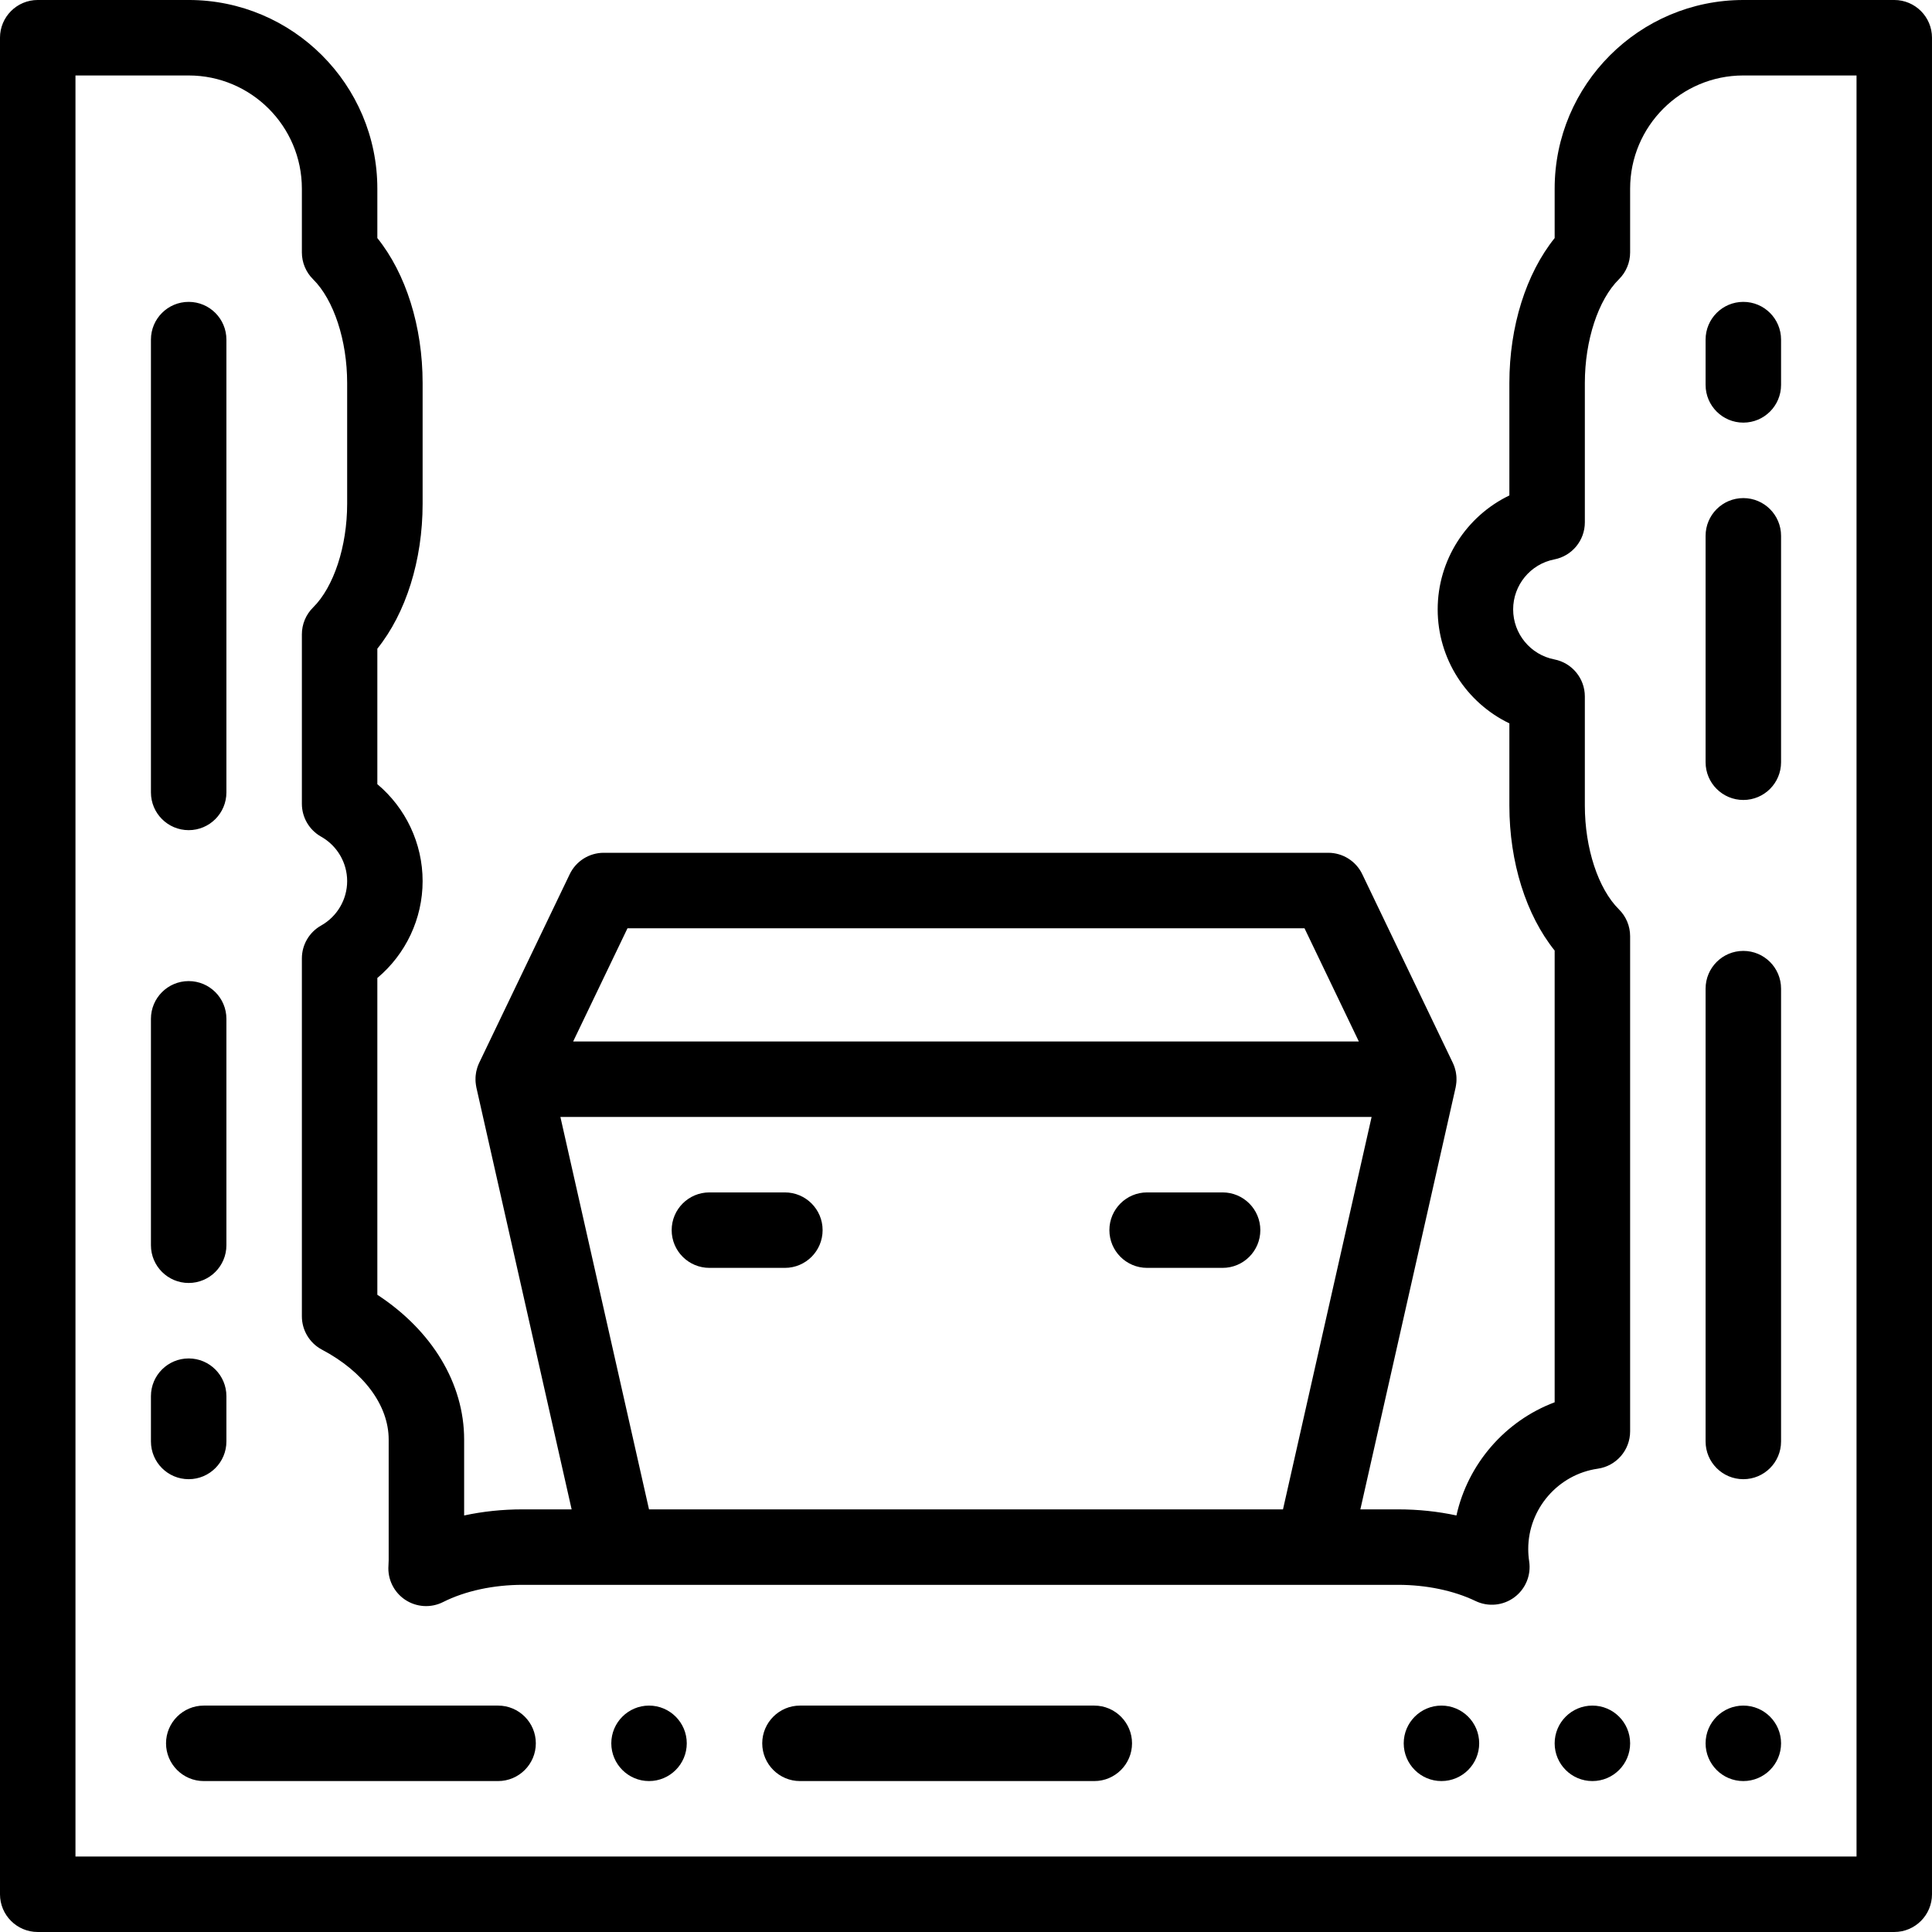 <svg xmlns="http://www.w3.org/2000/svg" width="1024" height="1024" viewBox="0 0 1024 1024"><path d="M1004 0h-80c-55.14 0-100 44.86-100 100v26.18c-15.148 18.858-24 46.842-24 76.82v59.596c-22.744 10.936-38 34.212-38 60.404s15.256 49.468 38 60.404v43.596c0 29.978 8.852 57.962 24 76.82v239.426c-26.228 9.844-45.988 32.62-52.056 59.988-9.884-2.136-20.29-3.234-30.944-3.234h-19.98l50.49-223.596c0.032-0.138 0.042-0.28 0.070-0.418 0.068-0.334 0.118-0.668 0.168-1.004 0.070-0.458 0.128-0.916 0.166-1.376 0.026-0.334 0.042-0.666 0.052-1 0.014-0.468 0.012-0.932-0.008-1.398-0.014-0.328-0.030-0.656-0.058-0.984-0.042-0.476-0.11-0.948-0.186-1.418-0.050-0.314-0.096-0.626-0.162-0.938-0.108-0.51-0.248-1.010-0.396-1.51-0.078-0.264-0.14-0.53-0.23-0.792-0.244-0.716-0.526-1.42-0.85-2.106-0.018-0.036-0.028-0.076-0.046-0.112l-0.008-0.018c-0.002-0.004-0.004-0.008-0.006-0.012l-47.986-99.97c-3.328-6.938-10.338-11.348-18.030-11.348h-384c-7.692 0-14.702 4.41-18.030 11.346l-47.986 99.97c-0.002 0.004-0.004 0.008-0.006 0.012l-0.008 0.018c-0.018 0.036-0.028 0.076-0.046 0.112-0.324 0.688-0.606 1.39-0.85 2.106-0.088 0.262-0.152 0.528-0.23 0.792-0.148 0.5-0.288 1-0.396 1.51-0.066 0.312-0.11 0.624-0.162 0.938-0.076 0.472-0.144 0.942-0.186 1.418-0.030 0.328-0.046 0.656-0.058 0.984-0.018 0.466-0.022 0.93-0.008 1.398 0.010 0.334 0.026 0.666 0.052 1 0.038 0.458 0.096 0.916 0.166 1.376 0.050 0.336 0.1 0.672 0.168 1.004 0.028 0.14 0.038 0.28 0.070 0.418l50.49 223.598h-25.98c-10.69 0-21.108 1.1-30.994 3.24v-40.24c0-29.754-16.984-57.746-46.006-76.738v-167.896c15.036-12.606 24-31.376 24-51.366s-8.964-38.76-24-51.366v-71.814c15.148-18.858 24-46.842 24-76.82v-64c0-29.978-8.852-57.962-24-76.82v-26.18c0-55.14-44.86-100-100-100h-80c-11.046 0-20 8.956-20 20v984c0 11.044 8.954 20 20 20h984c11.046 0 20-8.956 20-20v-984c0-11.044-8.954-20-20-20zM332.584 492h358.83l28.8 60h-416.428l28.798-60zM297.020 592h429.96l-46.968 208h-336.024l-46.968-208zM984 984h-944v-944h60c33.084 0 60 26.916 60 60v33.802c0 5.346 2.14 10.468 5.942 14.226 10.97 10.842 18.058 32.42 18.058 54.972v64c0 22.552-7.088 44.13-18.058 54.97-3.802 3.758-5.942 8.88-5.942 14.226v89.818c0 7.226 3.898 13.888 10.196 17.432 8.514 4.79 13.804 13.816 13.804 23.554s-5.29 18.764-13.804 23.552c-6.298 3.542-10.196 10.206-10.196 17.432v189.686c0 7.414 4.1 14.218 10.656 17.684 22.136 11.698 35.35 29.51 35.35 47.646v64c0 0.816-0.038 1.74-0.116 2.82-0.522 7.184 2.86 14.090 8.85 18.086s13.666 4.464 20.098 1.22c11.68-5.884 26.654-9.126 42.162-9.126h464c14.978 0 29.556 3.044 41.052 8.572 6.684 3.214 14.598 2.47 20.56-1.944 5.962-4.41 8.996-11.756 7.88-19.088-0.328-2.152-0.494-4.352-0.494-6.542 0-21.254 15.834-39.546 36.834-42.55 9.852-1.41 17.166-9.848 17.166-19.798v-262.452c0-5.346-2.14-10.468-5.942-14.226-10.97-10.84-18.058-32.418-18.058-54.97v-57.872c0-9.578-6.79-17.81-16.192-19.634-12.634-2.454-21.806-13.596-21.806-26.496s9.172-24.042 21.808-26.494c9.402-1.824 16.192-10.056 16.192-19.634v-73.872c0-22.552 7.088-44.13 18.058-54.97 3.802-3.758 5.942-8.88 5.942-14.226v-33.804c0-33.084 26.916-60 60-60h60v944zM844 904c-11.040 0-20 8.958-20 20 0 11.040 8.96 20 20 20s20-8.96 20-20c0-11.042-8.96-20-20-20zM764 904c-11.040 0-20 8.958-20 20 0 11.040 8.96 20 20 20s20-8.96 20-20c0-11.042-8.96-20-20-20zM924 904c-11.040 0-20 8.958-20 20 0 11.040 8.96 20 20 20s20-8.96 20-20c0-11.042-8.96-20-20-20zM344 904c-11.020 0-20 8.98-20 20s8.98 20 20 20c11.040 0 20-8.98 20-20s-8.96-20-20-20zM264 904h-156c-11.020 0-20 8.98-20 20s8.98 20 20 20h156c11.040 0 20-8.98 20-20s-8.96-20-20-20zM580 904h-156c-11.020 0-20 8.98-20 20s8.98 20 20 20h156c11.020 0 20-8.98 20-20s-8.98-20-20-20zM924 504c-11.046 0-20 8.956-20 20v240c0 11.044 8.954 20 20 20s20-8.956 20-20v-240c0-11.044-8.954-20-20-20zM924 264c-11.046 0-20 8.956-20 20v120c0 11.044 8.954 20 20 20s20-8.956 20-20v-120c0-11.044-8.954-20-20-20zM904 180v24c0 11.044 8.954 20 20 20s20-8.956 20-20v-24c0-11.044-8.954-20-20-20s-20 8.956-20 20zM416 632h-40c-11.046 0-20 8.956-20 20s8.954 20 20 20h40c11.046 0 20-8.956 20-20s-8.954-20-20-20zM648 632h-40c-11.046 0-20 8.956-20 20s8.954 20 20 20h40c11.046 0 20-8.956 20-20s-8.954-20-20-20zM100 440c11.046 0 20-8.956 20-20v-240c0-11.044-8.954-20-20-20s-20 8.956-20 20v240c0 11.044 8.954 20 20 20zM120 764v-24c0-11.044-8.954-20-20-20s-20 8.956-20 20v24c0 11.044 8.954 20 20 20s20-8.956 20-20zM100 680c11.046 0 20-8.956 20-20v-120c0-11.044-8.954-20-20-20s-20 8.956-20 20v120c0 11.044 8.954 20 20 20z"></path></svg>